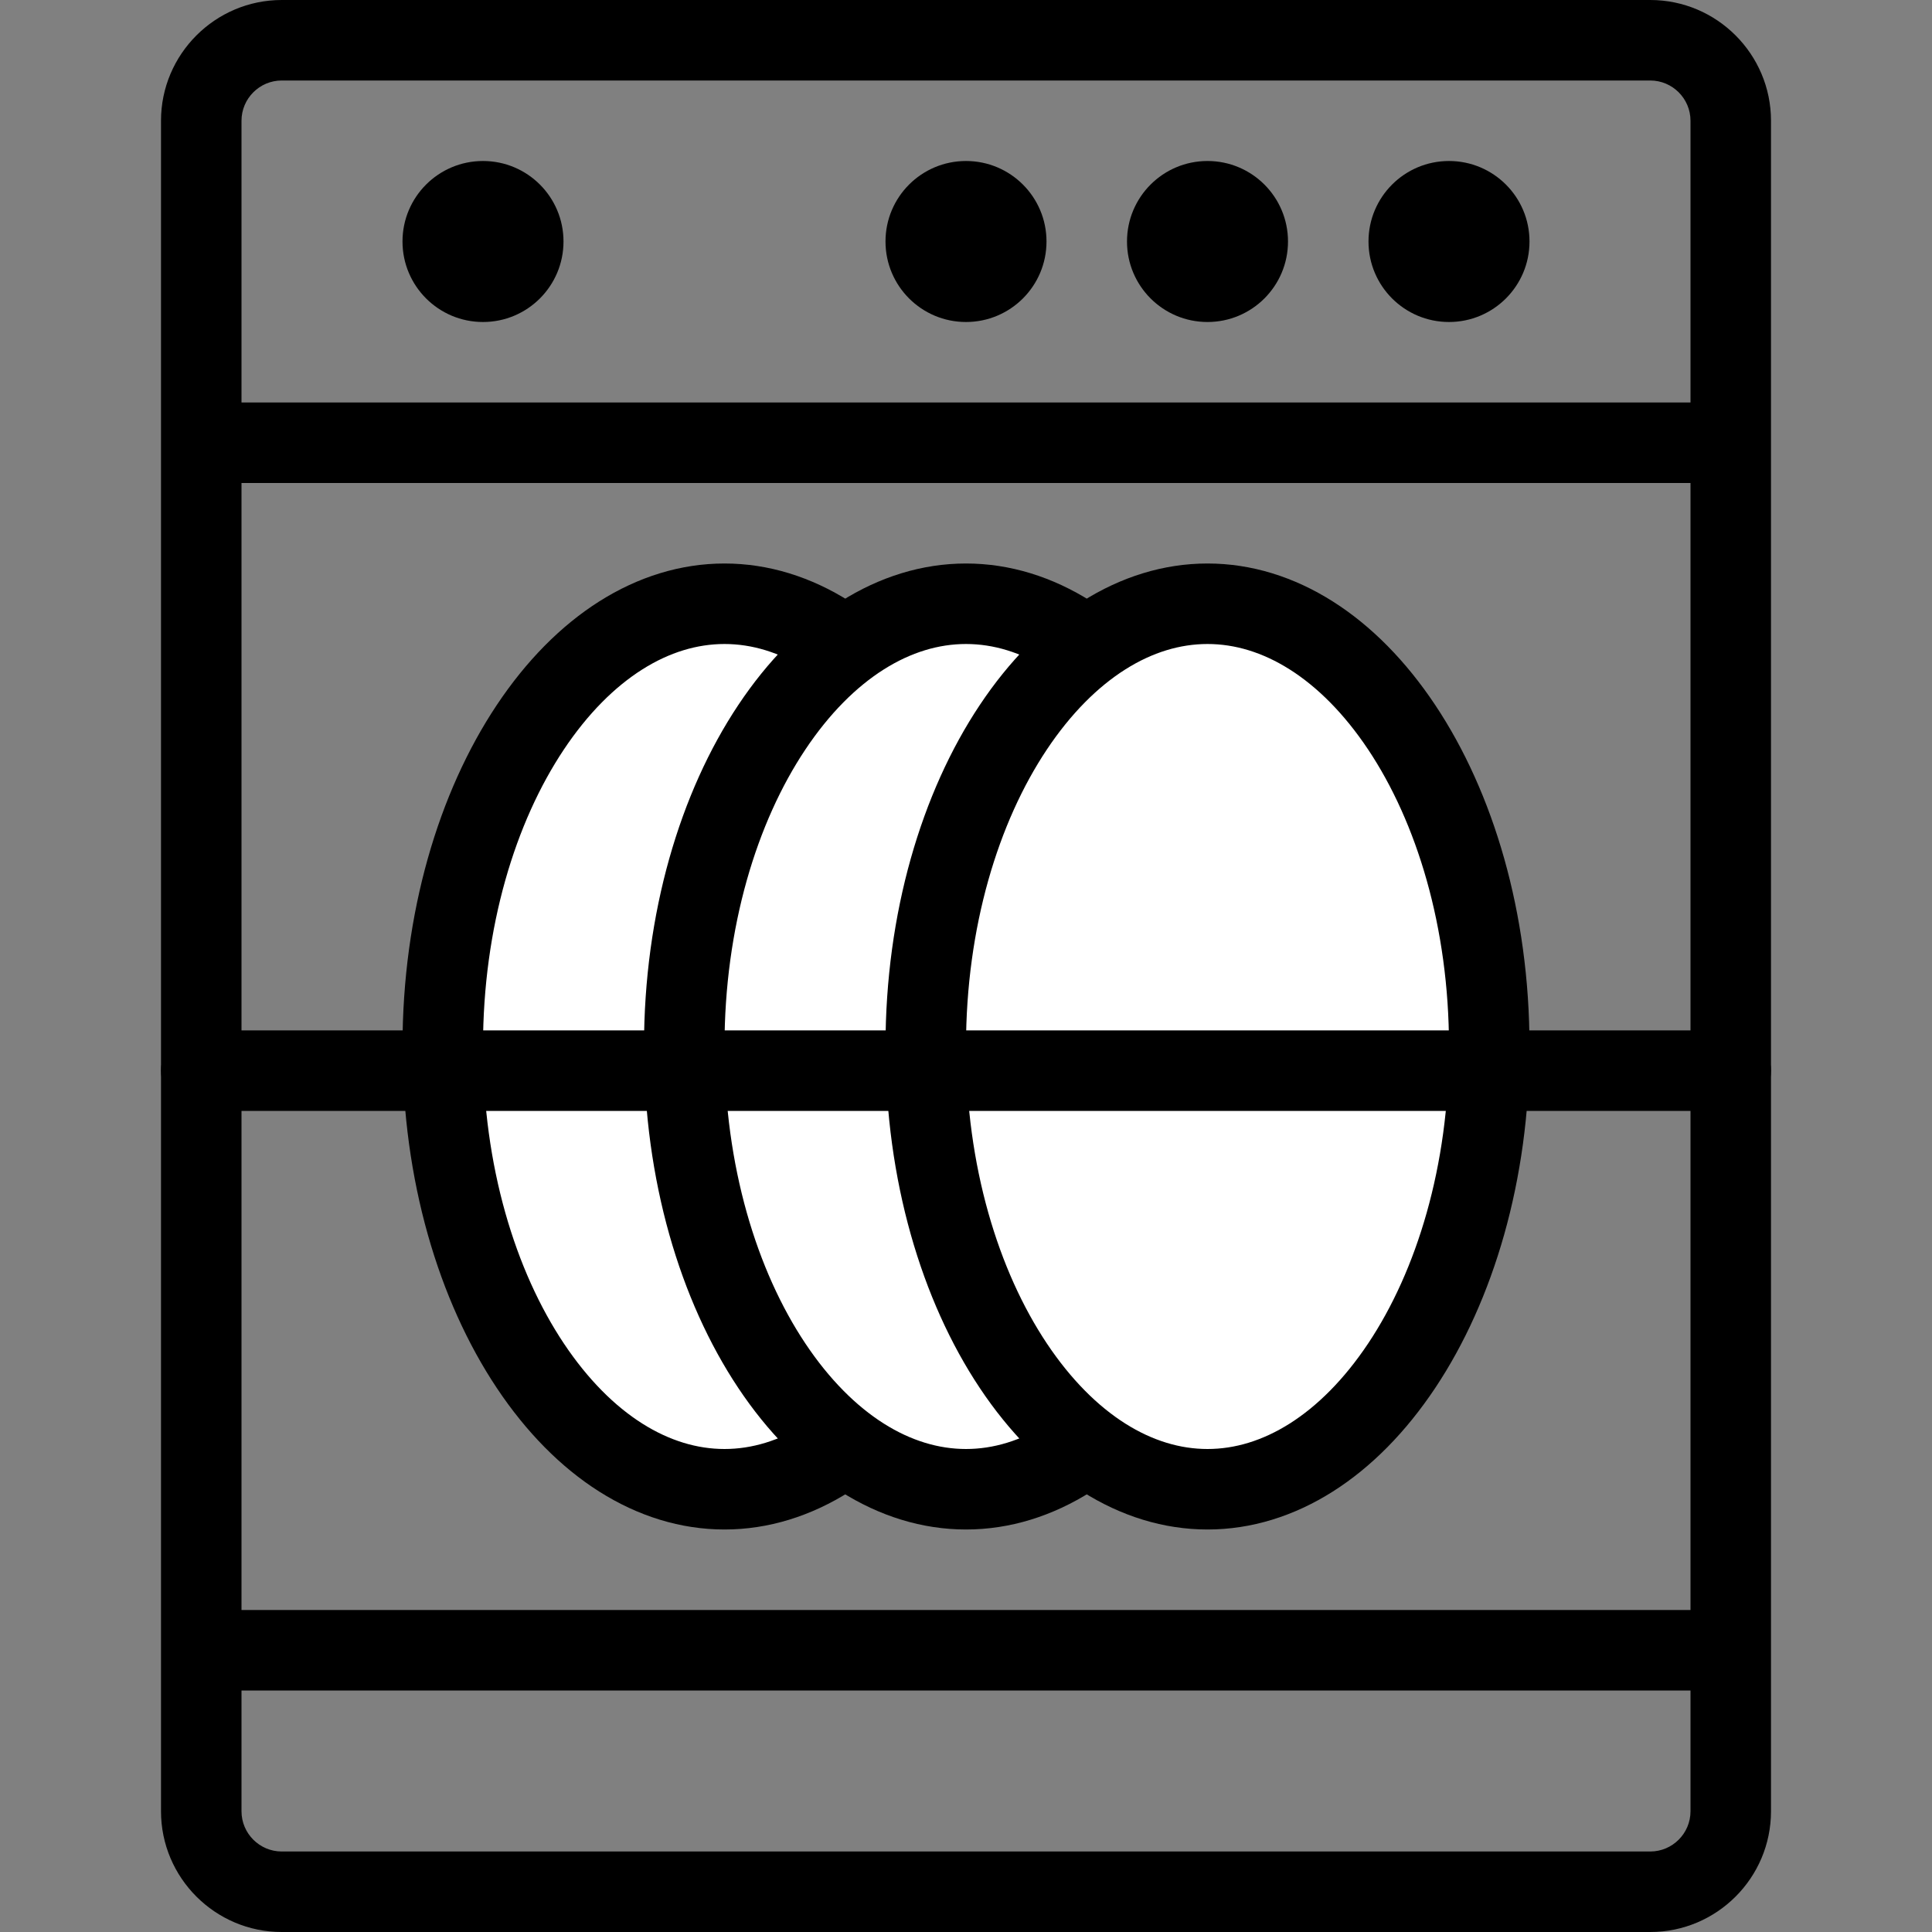 <svg width="60" height="60" viewBox="0 0 60 60" fill="none" xmlns="http://www.w3.org/2000/svg">
<rect x="0" y="0" width="60" height="60" fill="#808080" stroke="none"/>
<path d="M8.75 60H51.25C53.318 60 55 58.318 55 56.25V3.75C55 1.683 53.318 0 51.25 0H8.75C6.683 0 5 1.683 5 3.75V56.25C5 58.318 6.683 60 8.75 60ZM52.5 50H7.5V15H52.5V50ZM51.25 57.5H8.75C8.062 57.5 7.5 56.94 7.5 56.25V52.5H52.5V56.25C52.5 56.94 51.938 57.5 51.25 57.5ZM8.75 2.5H51.25C51.938 2.5 52.5 3.06 52.5 3.75V12.5H7.5V3.75C7.5 3.06 8.062 2.5 8.75 2.5Z" fill="black"/>
<path d="M15 10C16.381 10 17.5 8.881 17.5 7.5C17.5 6.119 16.381 5 15 5C13.619 5 12.5 6.119 12.5 7.5C12.5 8.881 13.619 10 15 10Z" fill="black"/>
<path d="M45 10C46.381 10 47.5 8.881 47.5 7.5C47.5 6.119 46.381 5 45 5C43.619 5 42.5 6.119 42.5 7.5C42.5 8.881 43.619 10 45 10Z" fill="black"/>
<path d="M37.5 10C38.881 10 40 8.881 40 7.5C40 6.119 38.881 5 37.5 5C36.119 5 35 6.119 35 7.5C35 8.881 36.119 10 37.5 10Z" fill="black"/>
<path d="M30 10C31.381 10 32.5 8.881 32.5 7.5C32.5 6.119 31.381 5 30 5C28.619 5 27.5 6.119 27.5 7.5C27.5 8.881 28.619 10 30 10Z" fill="black"/>
<path d="M31.25 32.5C31.25 36.43 30.186 39.931 28.531 42.413C26.87 44.904 24.713 46.25 22.5 46.25C20.287 46.25 18.13 44.904 16.469 42.413C14.814 39.931 13.75 36.43 13.75 32.5C13.75 28.57 14.814 25.069 16.469 22.587C18.13 20.096 20.287 18.75 22.5 18.75C24.713 18.75 26.87 20.096 28.531 22.587C30.186 25.069 31.25 28.57 31.25 32.5Z" fill="white" stroke="black" stroke-width="2.5"/>
<path d="M38.75 32.5C38.75 36.43 37.686 39.931 36.031 42.413C34.37 44.904 32.213 46.25 30 46.25C27.787 46.25 25.63 44.904 23.969 42.413C22.314 39.931 21.25 36.43 21.25 32.5C21.25 28.57 22.314 25.069 23.969 22.587C25.63 20.096 27.787 18.75 30 18.75C32.213 18.75 34.37 20.096 36.031 22.587C37.686 25.069 38.75 28.57 38.75 32.5Z" fill="white" stroke="black" stroke-width="2.5"/>
<path d="M46.25 32.5C46.25 36.43 45.186 39.931 43.531 42.413C41.87 44.904 39.713 46.25 37.5 46.25C35.287 46.25 33.13 44.904 31.469 42.413C29.814 39.931 28.75 36.43 28.75 32.5C28.75 28.57 29.814 25.069 31.469 22.587C33.13 20.096 35.287 18.75 37.5 18.75C39.713 18.75 41.87 20.096 43.531 22.587C45.186 25.069 46.25 28.57 46.25 32.5Z" fill="white" stroke="black" stroke-width="2.5"/>
<path d="M53.684 32H6.316C5.589 32 5 32.56 5 33.25C5 33.94 5.589 34.5 6.316 34.5H53.684C54.41 34.5 55 33.94 55 33.25C55 32.56 54.41 32 53.684 32Z" fill="black"/>
</svg>
